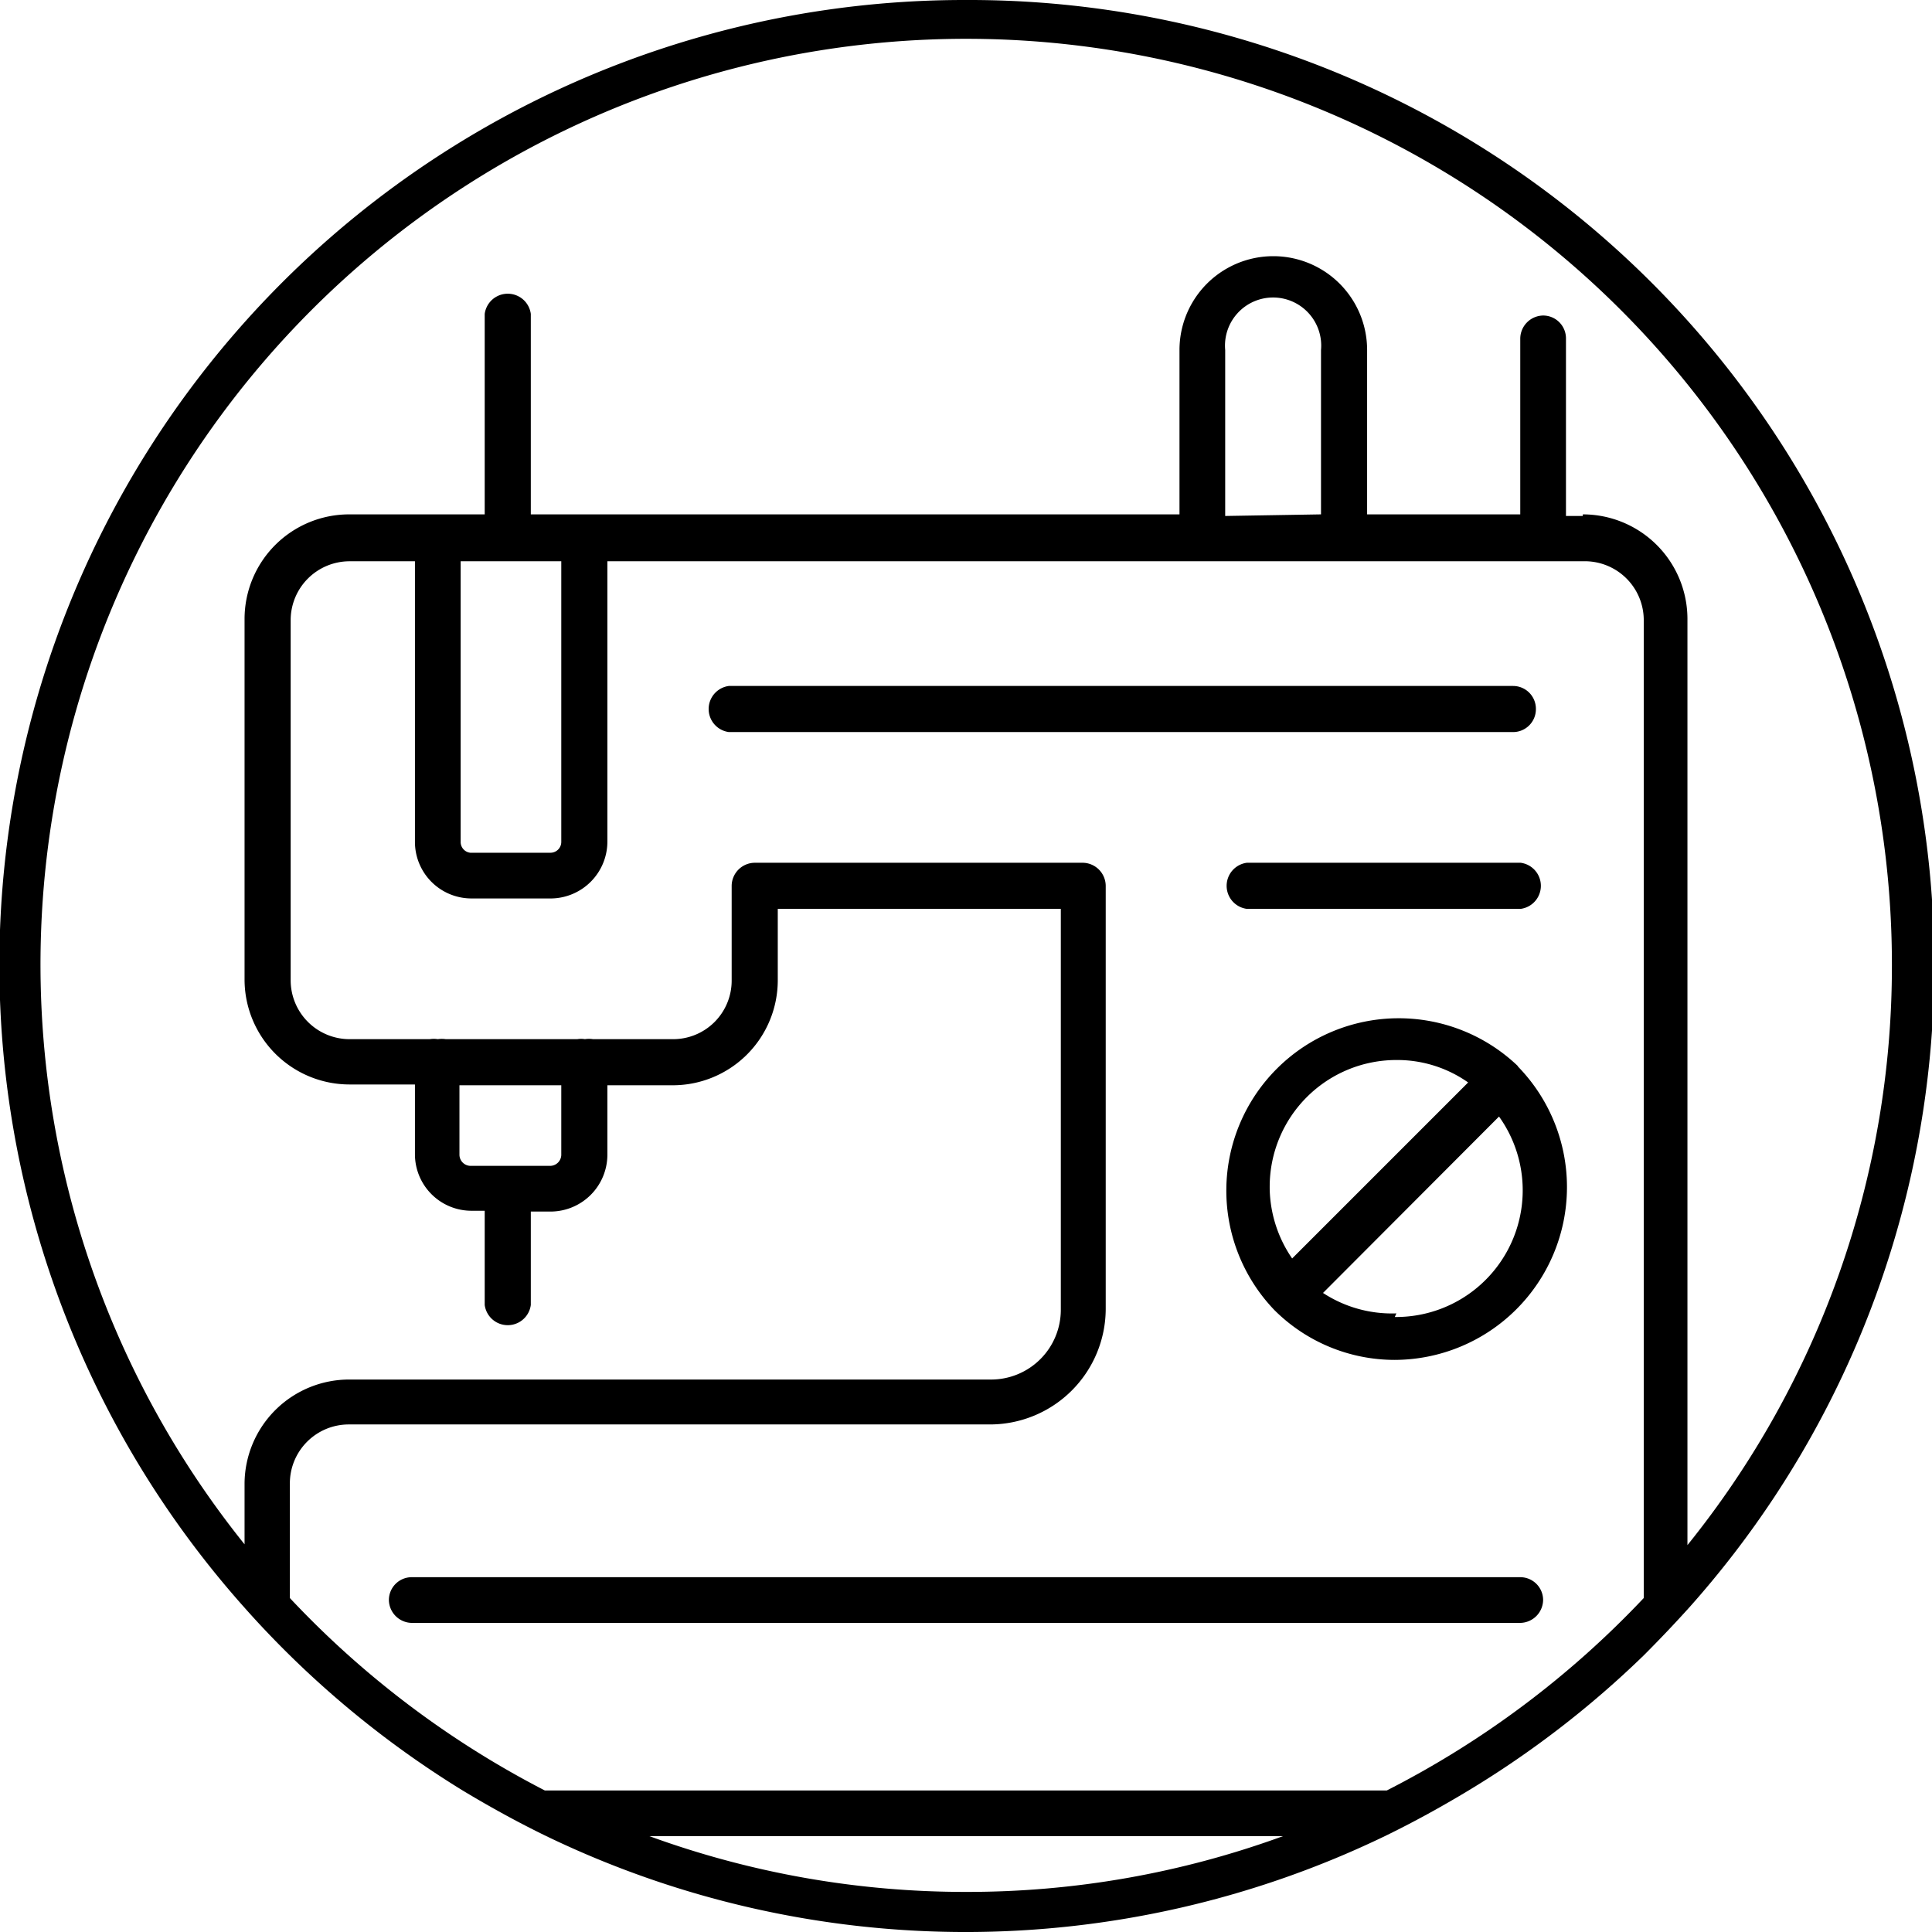<svg id="Layer_1" data-name="Layer 1" xmlns="http://www.w3.org/2000/svg" viewBox="0 0 48.19 48.19"><title>icon_textile_black</title><path d="M24.09,0a24.07,24.07,0,0,0-18,40.09q.54.61,1.14,1.2a24.28,24.28,0,0,0,4.31,3.37c.68.41,1.37.79,2.09,1.14a24.06,24.06,0,0,0,20.91,0c.72-.35,1.41-.73,2.09-1.14A24.28,24.28,0,0,0,41,41.29q.59-.59,1.14-1.2A24.07,24.07,0,0,0,24.09,0Zm0,47.19A23,23,0,0,1,16.2,45.8H32A22.93,22.93,0,0,1,24.09,47.19Zm10.5-2.53h-21a23.42,23.42,0,0,1-6.36-4.8V37a1.47,1.47,0,0,1,1.47-1.47h16a2.89,2.89,0,0,0,2.88-2.88V22.1a.58.58,0,0,0-.57-.58H18.83a.58.58,0,0,0-.58.58v2.36a1.46,1.46,0,0,1-1.46,1.46h-2a.64.64,0,0,0-.2,0,.58.58,0,0,0-.19,0H11.12a.69.69,0,0,0-.2,0,.64.64,0,0,0-.2,0h-2a1.47,1.47,0,0,1-1.47-1.46v-9A1.47,1.47,0,0,1,8.71,14h1.64v7a1.41,1.41,0,0,0,1.41,1.41h2A1.42,1.42,0,0,0,15.15,21V14H39.48A1.47,1.47,0,0,1,41,15.44V39.86A23.42,23.42,0,0,1,34.59,44.66ZM14,27.07v1.74a.28.28,0,0,1-.27.27h-2a.28.28,0,0,1-.27-.27V27.07ZM11.49,21V14H14v7a.27.27,0,0,1-.27.27h-2A.27.27,0,0,1,11.49,21Zm19.07-8.13V8.73a1.2,1.2,0,1,1,2.39,0v4.1Zm8.92,0h-.42V8.44a.57.57,0,0,0-.57-.57.58.58,0,0,0-.57.57v4.39H34.1V8.73a2.34,2.34,0,1,0-4.68,0v4.1H13.24v-5a.58.58,0,0,0-1.15,0v5H8.71A2.61,2.61,0,0,0,6.1,15.44v9a2.62,2.62,0,0,0,2.61,2.61h1.64v1.74a1.41,1.41,0,0,0,1.41,1.41h.33v2.35a.58.58,0,0,0,1.15,0V30.22h.49a1.42,1.42,0,0,0,1.42-1.41V27.07h1.64a2.62,2.62,0,0,0,2.61-2.61V22.67h7.06v10a1.74,1.74,0,0,1-1.73,1.74h-16A2.61,2.61,0,0,0,6.1,37v1.52A23.09,23.09,0,1,1,47.19,24.09a23,23,0,0,1-5.1,14.45V15.44A2.61,2.61,0,0,0,39.48,12.83Z"/><path d="M37.92,39.34H10.27a.57.57,0,0,0-.57.57.58.58,0,0,0,.57.57H37.92a.58.58,0,0,0,.57-.57A.57.57,0,0,0,37.92,39.34Z"/><path d="M37.87,26.6h0a4.3,4.3,0,0,0-6.08,6.08l0,0s0,0,0,0a4.25,4.25,0,0,0,3,1.24,4.31,4.31,0,0,0,3.06-7.33Zm-6.2,3a3.16,3.16,0,0,1,3.16-3.16,3.07,3.07,0,0,1,1.79.56l-4.39,4.39A3.17,3.17,0,0,1,31.67,29.65Zm3.16,3.16A3.14,3.14,0,0,1,33,32.25l4.39-4.4a3.16,3.16,0,0,1-2.6,5Z"/><path d="M38.31,17.68a.57.57,0,0,0-.57-.57H18.18a.58.58,0,0,0,0,1.15H37.74A.57.57,0,0,0,38.31,17.68Z"/><path d="M31.1,21.52a.58.58,0,0,0,0,1.15h6.83a.58.58,0,0,0,0-1.15Z"/></svg>